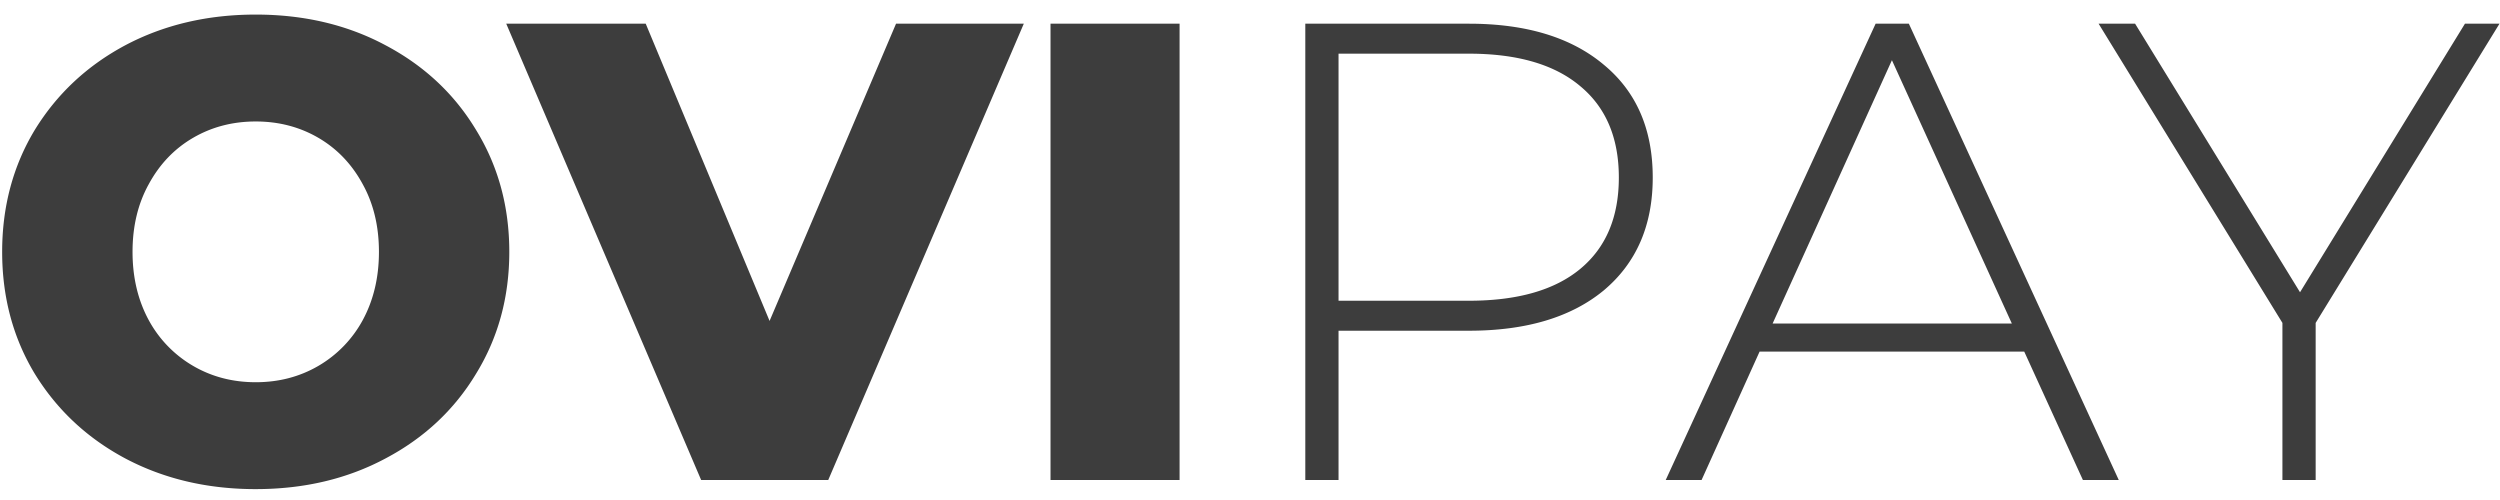 <svg width="125" height="25" fill="none" xmlns="http://www.w3.org/2000/svg"><path d="M12.787 24.456c-2.412 0-4.585-.51-6.519-1.532-1.912-1.02-3.422-2.433-4.53-4.237C.65 16.884.108 14.852.108 12.593c0-2.26.543-4.292 1.63-6.095 1.108-1.804 2.618-3.216 4.53-4.237C8.202 1.239 10.375.729 12.787.729c2.411 0 4.573.51 6.486 1.532 1.933 1.021 3.444 2.433 4.53 4.237 1.108 1.803 1.662 3.835 1.662 6.095s-.554 4.291-1.662 6.094c-1.087 1.804-2.597 3.216-4.53 4.237-1.913 1.022-4.075 1.532-6.486 1.532zm0-5.345c1.151 0 2.194-.271 3.129-.815a5.89 5.89 0 002.216-2.281c.543-1 .815-2.14.815-3.422s-.272-2.412-.815-3.39c-.543-1-1.282-1.77-2.216-2.314-.935-.543-1.978-.815-3.13-.815-1.15 0-2.194.272-3.128.815-.935.543-1.673 1.314-2.217 2.314-.543.978-.814 2.108-.814 3.39s.271 2.422.814 3.422a5.89 5.89 0 002.217 2.281c.934.544 1.977.815 3.129.815zM51.19 1.185L41.412 24h-6.355L25.312 1.185h6.974l6.193 14.862 6.323-14.862h6.388zm1.336 0h6.453V24h-6.453V1.185zm20.92 0c2.868 0 5.117.685 6.746 2.054 1.63 1.347 2.445 3.226 2.445 5.638 0 2.39-.815 4.27-2.445 5.639-1.63 1.347-3.878 2.02-6.746 2.02h-6.519V24h-1.662V1.185h8.18zm0 13.852c2.433 0 4.291-.532 5.573-1.597s1.923-2.586 1.923-4.563c0-1.977-.64-3.498-1.923-4.563-1.282-1.086-3.14-1.63-5.573-1.63h-6.519v12.353h6.519zm27.766 2.542H87.98L85.079 24h-1.793L93.781 1.185h1.662L105.938 24h-1.793l-2.933-6.42zm-.619-1.401L94.596 3.01 88.63 16.178h11.962zm15.19-.033V24h-1.662v-7.855l-9.191-14.96h1.825l8.246 13.428 8.246-13.428h1.727l-9.191 14.96z" fill="#3D3D3D"/></svg>